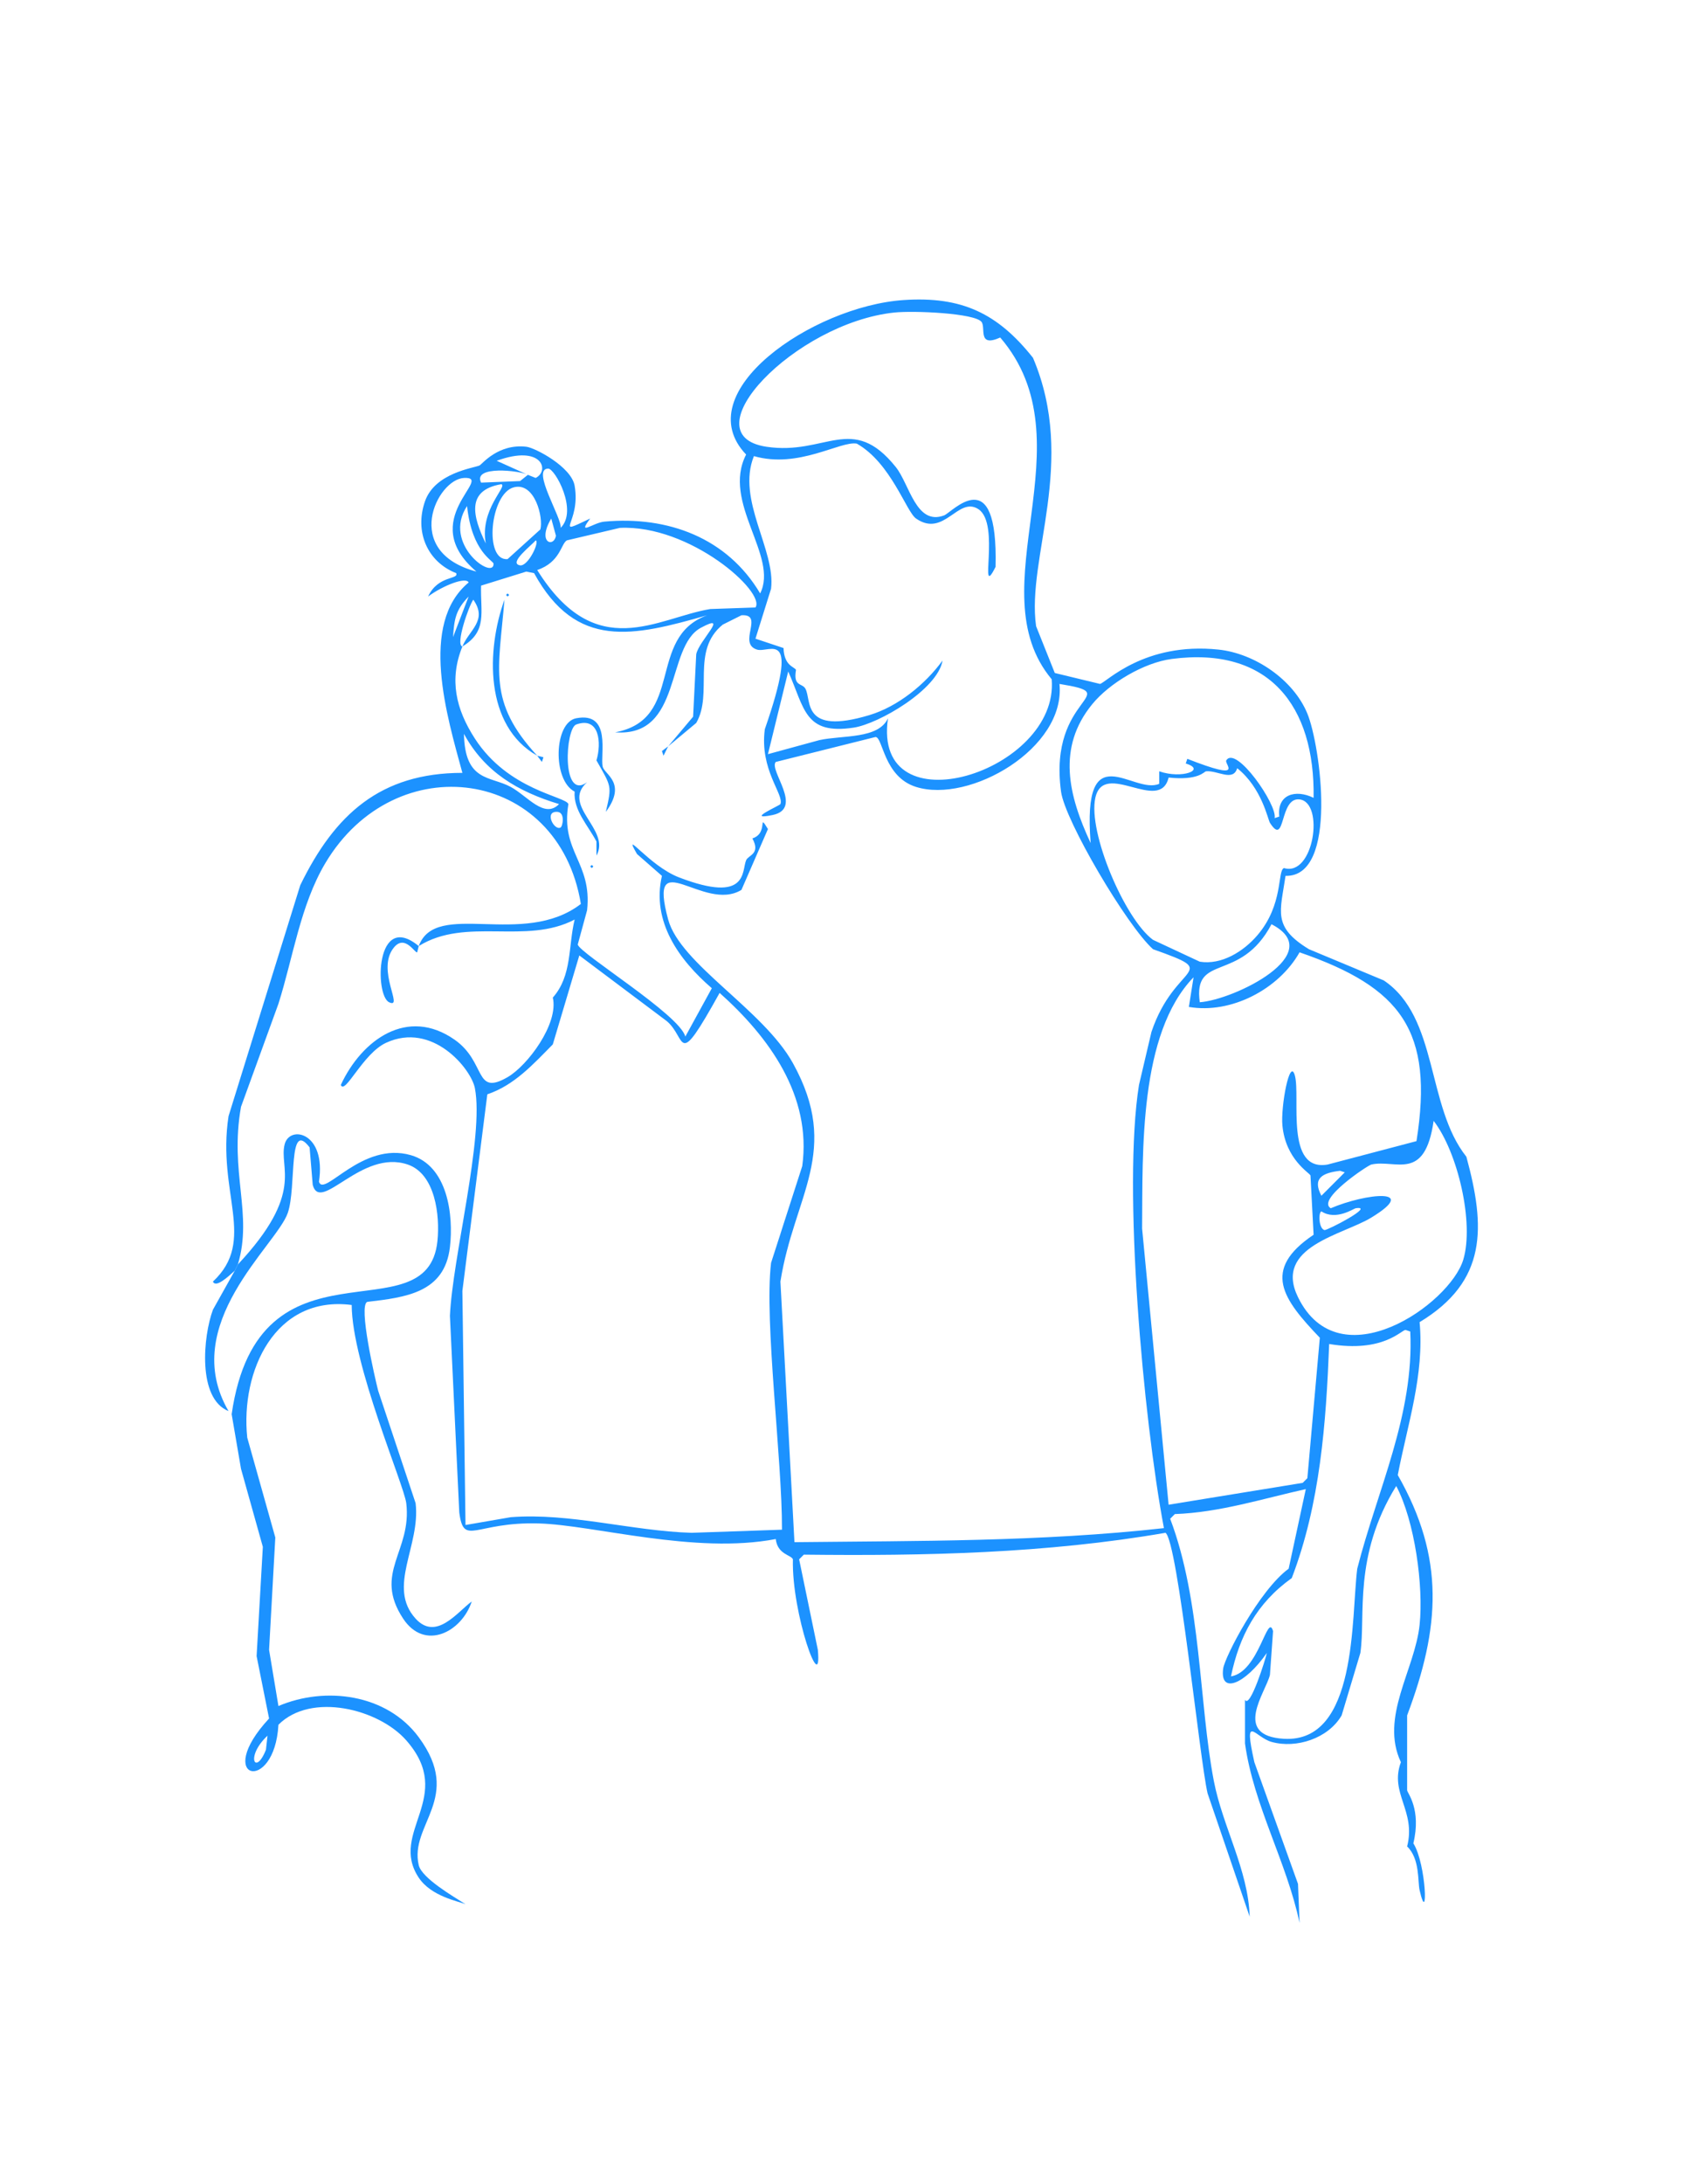 <svg xmlns="http://www.w3.org/2000/svg" id="Camada_6" viewBox="0 0 441.269 572.488"><path d="M109.789,247.963c4.465-12.292,27.362.598,42.51-11.043-5.864-35.793-48.705-41.523-67.035-10.634-6.507,10.965-8.432,24.731-12.263,36.809-3.27,8.998-6.54,17.995-9.81,26.993-3.073,17.224,3.162,28.037-.818,41.307-.273.545-.545,1.091-.818,1.636-1.587,1.441-4.967,4.658-5.723,2.863,11.589-10.861.989-23.099,4.088-43.352,6.268-20.177,12.535-40.353,18.803-60.53,9.046-18.563,21.011-29.442,42.51-29.447-3.991-14.678-11.454-39.038,1.635-49.896-.634-1.57-6.726.774-10.628,3.681,2.612-5.662,8.169-4.381,7.358-6.135-7.58-2.976-10.94-10.868-8.175-18.813,2.606-7.491,12.753-8.707,14.306-9.407.628-.283,4.814-5.758,12.263-4.908,2.293.262,11.806,5.254,12.671,10.225,1.738,9.987-6.085,13.401,4.088,8.589-3.557,4.73.787,1.085,3.679.818,16.714-1.541,32.251,4.271,40.875,18.813,4.935-9.764-10.157-23.827-3.679-36.4-15.559-16.262,17.405-38.868,41.284-40.489,15.189-1.031,24.641,3.436,33.926,15.132,11.639,27.392-1.749,52.382.818,70.345,1.635,4.09,3.27,8.18,4.905,12.27,3.951.954,7.903,1.909,11.854,2.863,1.619-.375,11.559-11.043,31.065-8.998,9.52.998,19.646,7.899,23.299,16.768,3.415,8.29,8.205,42.886-5.723,42.534-1.351,9.332-3.524,13.333,6.131,19.222,6.54,2.727,13.08,5.453,19.62,8.18,14.378,9.635,11.118,32.958,21.664,46.215,5.019,18.427,5.523,32.603-12.263,43.352,1.281,13.822-3.197,26.875-5.723,40.08,12.462,21.826,11.072,40.041,2.453,62.984v19.631c.086.786,3.767,4.946,1.635,13.905,3.435,5.491,3.903,22.217,1.635,12.27-.522-2.29.104-8.228-3.27-11.452,2.391-9.362-4.675-13.91-1.635-22.085-5.565-11.815,3.664-24.207,4.905-35.991,1.063-10.09-1.251-27.198-6.131-36.4-11.355,18.396-7.953,33.968-9.401,43.761-1.635,5.453-3.27,10.906-4.905,16.359-3.509,6.054-11.893,8.774-18.394,6.953-4.336-1.215-7.429-7.85-4.496,5.317,3.815,10.634,7.63,21.267,11.445,31.901.136,3.408.273,6.816.409,10.225-3.343-15.911-12.062-30.824-14.306-47.033v-11.452c1.283,2.538,5.431-10.774,5.723-12.27-5.686,8.192-12.383,10.98-11.445,4.09.412-3.027,9.479-20.547,17.168-26.175,1.499-6.953,2.998-13.905,4.496-20.858-11.386,2.531-22.605,6.128-34.335,6.544l-1.226,1.227c8.192,21.636,7.52,48.299,11.445,68.709,2.305,11.987,9.035,23.33,9.401,35.582-3.679-10.77-7.358-21.54-11.036-32.31-2.073-8.775-7.804-66.027-11.036-68.3-31.279,5.412-63.09,6.089-94.831,5.726l-1.226,1.227c1.635,7.907,3.27,15.814,4.905,23.721,1.177,12.84-6.899-9.526-6.54-23.721-.411-1.171-4.029-1.236-4.496-5.317-21.211,4.074-47.701-3.674-62.13-4.09-16.773-.484-19.67,6.162-20.846-2.863-.818-17.177-1.635-34.355-2.453-51.532.657-15.147,9.018-47.008,6.54-59.712-.977-5.007-11.098-17.511-23.299-11.861-6.071,2.812-10.769,13.759-11.854,11.043,5.534-11.886,17.494-20.499,29.839-11.861,8.414,5.888,5.077,14.908,13.898,9.816,5.183-2.992,13.435-13.945,11.854-20.858,5.087-5.721,4.012-13.417,5.723-20.449-12.792,6.728-28.487-.774-40.875,6.953ZM234.458,81.916c-26.066,2.779-54.092,32.065-33.518,35.173,15.549,2.349,22.489-8.941,33.926,5.317,3.629,4.524,5.309,15.444,12.671,12.679,2.084-.783,14.203-14.657,13.489,13.496-4.691,9.291,1.417-11.263-4.496-15.132-5.329-3.487-8.975,7.58-16.35,2.454-2.59-1.8-6.558-14.548-15.533-19.631-4.311-.786-15.24,6.653-26.978,3.272-4.626,11.435,5.743,24.557,4.496,34.764-1.363,4.362-2.725,8.725-4.088,13.087,2.453.818,4.905,1.636,7.358,2.454.166,4.712,2.805,4.857,3.27,5.726-.787,4.414,1.603,3.409,2.453,4.908,1.71,3.016-1.104,12.303,16.759,6.953,7.466-2.236,14.628-8.042,19.211-14.314-1.287,7.609-16.764,16.601-23.299,17.586-12.918,1.948-12.833-5.031-17.168-14.723-1.771,7.225-3.543,14.451-5.314,21.676,4.496-1.227,8.993-2.454,13.489-3.681,6.121-1.325,15.468-.235,17.985-5.726-4.282,29.43,44.97,14.086,42.919-10.225-19.809-23.701,10.136-62.041-13.489-89.568-6.028,2.704-3.724-2.556-4.905-4.09-1.768-2.296-17.775-2.999-22.89-2.454ZM138.401,124.45c-2.098-1.139-14.516-2.511-12.263,2.045,3.406-.136,6.813-.273,10.219-.409.681-.545,1.363-1.091,2.044-1.636.681.273,1.363.545,2.044.818,3.75-1.86,1.735-8.875-10.219-4.499,2.725,1.227,5.45,2.454,8.175,3.681ZM143.715,122.814c-4.528.136,3.765,13.096,3.27,15.541,4.639-4.509-1.497-15.595-3.27-15.541ZM121.643,125.268c-7.044.357-16.433,19.319,3.27,24.539-16.037-13.582,4.983-24.957-3.27-24.539ZM131.453,126.904c-9.354,1.564-7.49,8.519-4.088,15.541-1.626-8.94,5.781-14.959,4.088-15.541ZM134.723,127.722c-6.252,1.626-7.879,19.433-1.635,18.813,2.861-2.59,5.723-5.18,8.584-7.771.851-3.031-1.424-12.479-6.949-11.043ZM122.46,132.63c-6.621,9.994,7.046,19.53,6.949,15.132-.019-.858-5.647-2.895-6.949-15.132ZM144.533,135.902c-3.815,6.419.718,7.695,1.226,4.499-.409-1.5-.818-2.999-1.226-4.499ZM162.518,138.356c-4.633,1.091-9.265,2.181-13.898,3.272-1.563.914-1.705,5.725-7.766,7.771,15.408,24.703,31.452,12.519,45.372,10.225,3.951-.136,7.903-.273,11.854-.409,2.751-4.029-17.193-21.747-35.562-20.858ZM140.445,141.628c-.978,1.245-7.298,6.019-4.088,6.544,2.087.341,5.213-6.198,4.088-6.544ZM121.234,169.439c1.742-4.306,6.717-6.805,2.861-12.27-1.2,1.657-4.741,11.882-2.861,12.27-3.513,8.685-1.713,16.419,3.27,24.13,8.783,13.591,23.806,15.132,24.525,17.177-2.116,12.532,6.254,15.234,4.905,27.811-.818,2.999-1.635,5.998-2.453,8.998.481,2.324,26.764,18.406,28.204,24.13,2.316-4.226,4.633-8.452,6.949-12.679-8.599-7.417-15.848-17.438-13.08-29.447-2.18-1.909-4.36-3.817-6.54-5.726-4.092-7.11,3.104,3.093,11.036,6.135,18.174,6.968,16.389-1.698,17.576-4.499.58-1.367,3.884-1.637,1.635-5.726,4.357-1.354,1.28-7.009,4.088-2.454-2.316,5.317-4.633,10.634-6.949,15.95-9.946,6.064-24.699-12.469-19.211,7.771,3.161,11.658,24.949,23.637,32.7,37.627,12.759,23.029.289,34.666-3.27,57.258,1.226,22.767,2.453,45.534,3.679,68.3,32.393-.357,64.632-.096,96.874-3.681-5.451-28.961-10.847-89.236-6.54-116.151,1.09-4.635,2.18-9.27,3.27-13.905,6.187-18.394,18.895-15.11.409-21.676-6.88-6.187-23.083-33.665-24.116-41.307-3.448-25.499,17.312-25.335-.409-28.22,1.68,16.894-23.567,31.403-37.605,26.993-8.515-2.675-8.653-13.022-10.628-13.087-8.72,2.181-17.44,4.362-26.16,6.544-1.869,2.172,7.421,12.201-.818,13.905-7.419,1.535,1.895-2.483,2.044-2.863.993-2.538-5.511-8.986-4.088-19.631,9.435-27.191,1.238-19.847-2.044-20.858-5.208-1.604,2.013-9.396-4.088-8.998l-4.905,2.454c-8.451,6.871-2.427,17.985-6.949,25.766-2.453,2.045-4.905,4.09-7.358,6.135,2.18-2.59,4.36-5.18,6.54-7.771.273-5.453.545-10.906.818-16.359.666-3.546,8.918-11.082,1.226-6.953-9.313,5-4.769,28.757-22.481,27.402,18.338-3.406,8.102-24.837,24.116-30.674-19.434,5.548-34.317,9.102-45.372-11.043-.681-.136-1.363-.273-2.044-.409-3.951,1.227-7.903,2.454-11.854,3.681-.213,6.924,1.756,11.975-4.905,15.95ZM122.869,156.351c-3.404,3.511-3.771,5.92-4.088,10.634-.273.136-.545.273-.818.409.273-.136.545-.273.818-.409,1.363-3.545,2.725-7.089,4.088-10.634.136-.273.273-.545.409-.818-.136.273-.273.545-.409.818ZM307.216,172.71c-7.25.952-16.296,6.293-20.846,11.861-9.309,11.39-6.236,23.899-.409,36.4-2.3-28.926,11.149-12.53,17.985-15.541v-3.272c5.939,2.074,12.439-.394,6.949-2.045.136-.409.273-.818.409-1.227,15.408,6.035,9.622,1.383,10.219.409,2.507-4.091,13.462,11.686,12.671,15.132.409-.136.818-.273,1.226-.409-.662-5.78,4.214-7.24,8.993-4.908.383-24.18-11.721-39.744-37.197-36.4ZM121.643,192.342c.24,12.623,6.911,10.999,12.263,13.905,4.407,2.394,8.823,8.456,12.671,4.499-10.77-3.274-19.471-8.345-24.934-18.404ZM324.384,201.339c-1.072,3.628-5.201.511-8.175.818-.513.053-1.885,2.465-9.81,1.636-2.285,9.555-16.994-4.746-19.211,5.317-1.993,9.044,7.762,31.819,15.124,37.218,4.088,1.909,8.175,3.817,12.263,5.726,5.681.916,11.462-2.656,15.124-6.953,6.908-8.104,5.147-16.885,6.949-17.586,7.836,2.374,10.682-17.221,4.088-17.995-5.409-.635-3.579,12.704-7.766,6.135-.543-.852-2.134-9.188-8.584-14.314ZM146.168,212.791c-3.628-.277-.864,5.047.818,4.09.561-.32,1.228-3.934-.818-4.09ZM333.377,242.238c-8.205,15.528-20.613,7.48-18.803,20.449,9.063-.655,33.731-12.762,18.803-20.449ZM340.734,249.599c-5.454,9.66-17.947,16.218-29.021,14.314.409-2.59.818-5.18,1.226-7.771-14.337,14.826-13.314,45.468-13.489,65.846,2.316,24.13,4.633,48.26,6.949,72.39,11.718-1.909,23.435-3.817,35.153-5.726l1.226-1.227c1.09-12.27,2.18-24.539,3.27-36.809-9.678-10.114-15.381-17.767-1.635-26.993-.273-5.18-.545-10.361-.818-15.541-.283-.726-6.509-4.181-7.358-13.087-.47-4.935,1.928-18.051,3.27-13.087,1.514,5.602-2.622,25.279,8.584,23.312,7.766-2.045,15.533-4.09,23.299-6.135,4.596-28.989-4.025-40.279-30.656-49.487ZM151.89,250.417c-2.316,7.771-4.633,15.541-6.949,23.312-5.207,5.264-10.057,10.678-17.168,13.087-2.18,17.177-4.36,34.355-6.54,51.532.273,20.449.545,40.898.818,61.348,3.951-.682,7.903-1.363,11.854-2.045,15.448-1.219,31.874,3.632,47.415,4.09,7.903-.273,15.805-.545,23.708-.818.071-18.419-4.695-54.558-2.861-69.936,2.725-8.452,5.45-16.905,8.175-25.357,2.524-18.399-8.679-33.802-21.664-45.397-11.545,20.778-8.459,11.848-13.898,7.362-7.63-5.726-15.26-11.452-22.89-17.177ZM375.887,293.77c-2.322,16.163-9.939,9.991-16.35,11.452-.917.209-14.469,9.196-10.628,11.452,9.261-3.949,23.506-5.386,10.628,2.454-7.513,4.573-25.693,7.605-19.211,20.858,10.841,22.168,39.814,1.818,43.328-9.816,2.899-9.599-1.428-28.208-7.766-36.4ZM351.362,306.857c-4.636.552-7.331,1.933-4.905,6.544l6.131-6.135c-.409-.136-.818-.273-1.226-.409ZM355.449,316.673c-.506.073-5.183,3.328-8.993.818-.849.389-.676,4.541.818,4.908.621.152,13.517-6.498,8.175-5.726ZM368.529,348.574c-1.048-.063-5.816,6.055-20.029,3.681-.823,20.803-2.346,41.847-9.81,61.348-9.253,6.618-13.752,15.25-15.941,25.766,7.364-1.166,9.576-16.959,11.036-11.861-.273,3.817-.545,7.634-.818,11.452-1.035,4.529-9.998,15.989,3.679,16.768,19.347,1.102,17.59-31.819,19.211-44.579,5.231-20.546,14.964-40.374,13.898-62.166-.409-.136-.818-.273-1.226-.409Z" style="fill: #1c92ff;"></path><path d="M154.752,135.902c.545-.136,1.09-.273,1.635-.409-.545.136-1.09.273-1.635.409Z" style="fill: #1c92ff;"></path><path d="M133.088,155.533l.409.409-.409.409-.409-.409.409-.409Z" style="fill: #1c92ff;"></path><path d="M112.241,156.351c-.273.136-.545.273-.818.409.273-.136.545-.273.818-.409Z" style="fill: #1c92ff;"></path><path d="M140.854,198.067c-13.868-7.784-13.345-27.736-8.584-40.898-1.525,18.402-4.498,26.716,8.584,40.898Z" style="fill: #1c92ff;"></path><path d="M158.839,212.791c1.622-6.98,1.478-6.534-2.453-13.496,1.37-4.574.805-11.598-5.314-9.407-2.839,1.017-3.946,20.09,2.861,15.132-6.929,6.174,6.319,12.376,2.453,19.222v-3.681c-2.191-4.215-6.084-8.172-5.723-13.087-5.853-2.992-5.447-18.103.409-19.222,9.362-1.789,6.229,9.555,6.949,12.679.483,2.096,6.444,4.252.818,11.861Z" style="fill: #1c92ff;"></path><path d="M175.189,195.613l-1.226,2.454c-.136-.409-.273-.818-.409-1.227.545-.409,1.09-.818,1.635-1.227Z" style="fill: #1c92ff;"></path><path d="M140.854,198.067c.545.136,1.09.273,1.635.409-.136.409-.273.818-.409,1.227-.409-.545-.818-1.091-1.226-1.636Z" style="fill: #1c92ff;"></path><path d="M158.839,212.791c-.136.545-.273,1.091-.409,1.636.136-.545.273-1.091.409-1.636Z" style="fill: #1c92ff;"></path><path d="M156.387,224.242c-.136.545-.273,1.091-.409,1.636.136-.545.273-1.091.409-1.636Z" style="fill: #1c92ff;"></path><path d="M155.16,226.696l.409.409-.409.409-.409-.409.409-.409Z" style="fill: #1c92ff;"></path><path d="M109.789,247.963l-.409,1.636c-.586.29-3.219-4.828-6.131-1.227-4.714,5.828,2.741,16.172-1.226,14.314-3.808-1.783-3.594-24.128,7.766-14.723Z" style="fill: #1c92ff;"></path><path d="M123.686,419.737c-2.584,7.948-12.311,13.096-17.985,4.499-7.94-12.031,2.344-17.627.818-30.265-.576-4.767-14.247-36.45-14.306-51.941-20.109-2.601-29.197,17.339-27.386,34.764,2.453,8.725,4.905,17.45,7.358,26.175-.545,9.816-1.09,19.631-1.635,29.447l2.453,14.723c12.328-5.24,28.41-3.167,36.788,8.18,11.748,15.91-2.526,22.832,0,33.537.803,3.402,9.064,8.196,12.263,10.225-1.711-.75-8.959-1.98-12.263-6.953-7.95-11.965,9.783-21.139-3.27-35.991-7.252-8.251-24.962-12.689-33.518-4.09-1.034,18.395-17.328,14.394-2.453-1.636-1.09-5.453-2.18-10.906-3.27-16.359.545-9.543,1.09-19.086,1.635-28.629-1.908-6.816-3.815-13.633-5.723-20.449-.818-4.771-1.635-9.543-2.453-14.314,7.04-48.864,51.335-19.866,53.955-45.397.689-6.711-.566-17.574-7.766-20.04-12.176-4.171-22.877,12.954-24.934,5.317-.273-3.272-.545-6.544-.818-9.816-5.743-7.56-3.372,10.378-5.723,17.177-2.954,8.544-28.757,29.229-15.533,51.941-8.206-3.294-6.663-19.656-4.088-26.584,1.908-3.408,3.815-6.816,5.723-10.225.273-.545.545-1.091.818-1.636,17.648-18.819,10.653-25.269,12.263-31.492,1.327-5.131,10.97-3.125,8.993,9.816,1.296,4.237,11.225-10.682,24.116-6.953,9.582,2.772,11.225,15.598,10.219,24.13-1.405,11.914-11.532,13.123-21.664,14.314-2.396.915,1.994,19.937,2.861,23.312,3.27,9.816,6.54,19.631,9.81,29.447,1.334,11.191-7.556,21.959,0,30.265,5.408,5.944,10.98-1.787,14.715-4.499ZM70.14,454.909c-5.922,5.557-3.151,10.657-.409,3.681.136-1.227.273-2.454.409-3.681Z" style="fill: #1c92ff;"></path><path d="M60.738,370.659c-.273-.273-.545-.545-.818-.818.273.273.545.545.818.818Z" style="fill: #1c92ff;"></path><path d="M123.686,419.737l.409-.818-.409.818Z" style="fill: #1c92ff;"></path><path d="M123.686,499.898c-.545-.273-1.09-.545-1.635-.818.545.273,1.09.545,1.635.818Z" style="fill: #1c92ff;"></path><path d="M125.321,500.716c-.545-.273-1.09-.545-1.635-.818.545.273,1.09.545,1.635.818Z" style="fill: #1c92ff;"></path><path d="M126.139,501.534c-.273-.273-.545-.545-.818-.818.273.273.545.545.818.818Z" style="fill: #1c92ff;"></path><path d="M126.139,501.534c.273.136.545.273.818.409-.273-.136-.545-.273-.818-.409Z" style="fill: #1c92ff;"></path></svg>